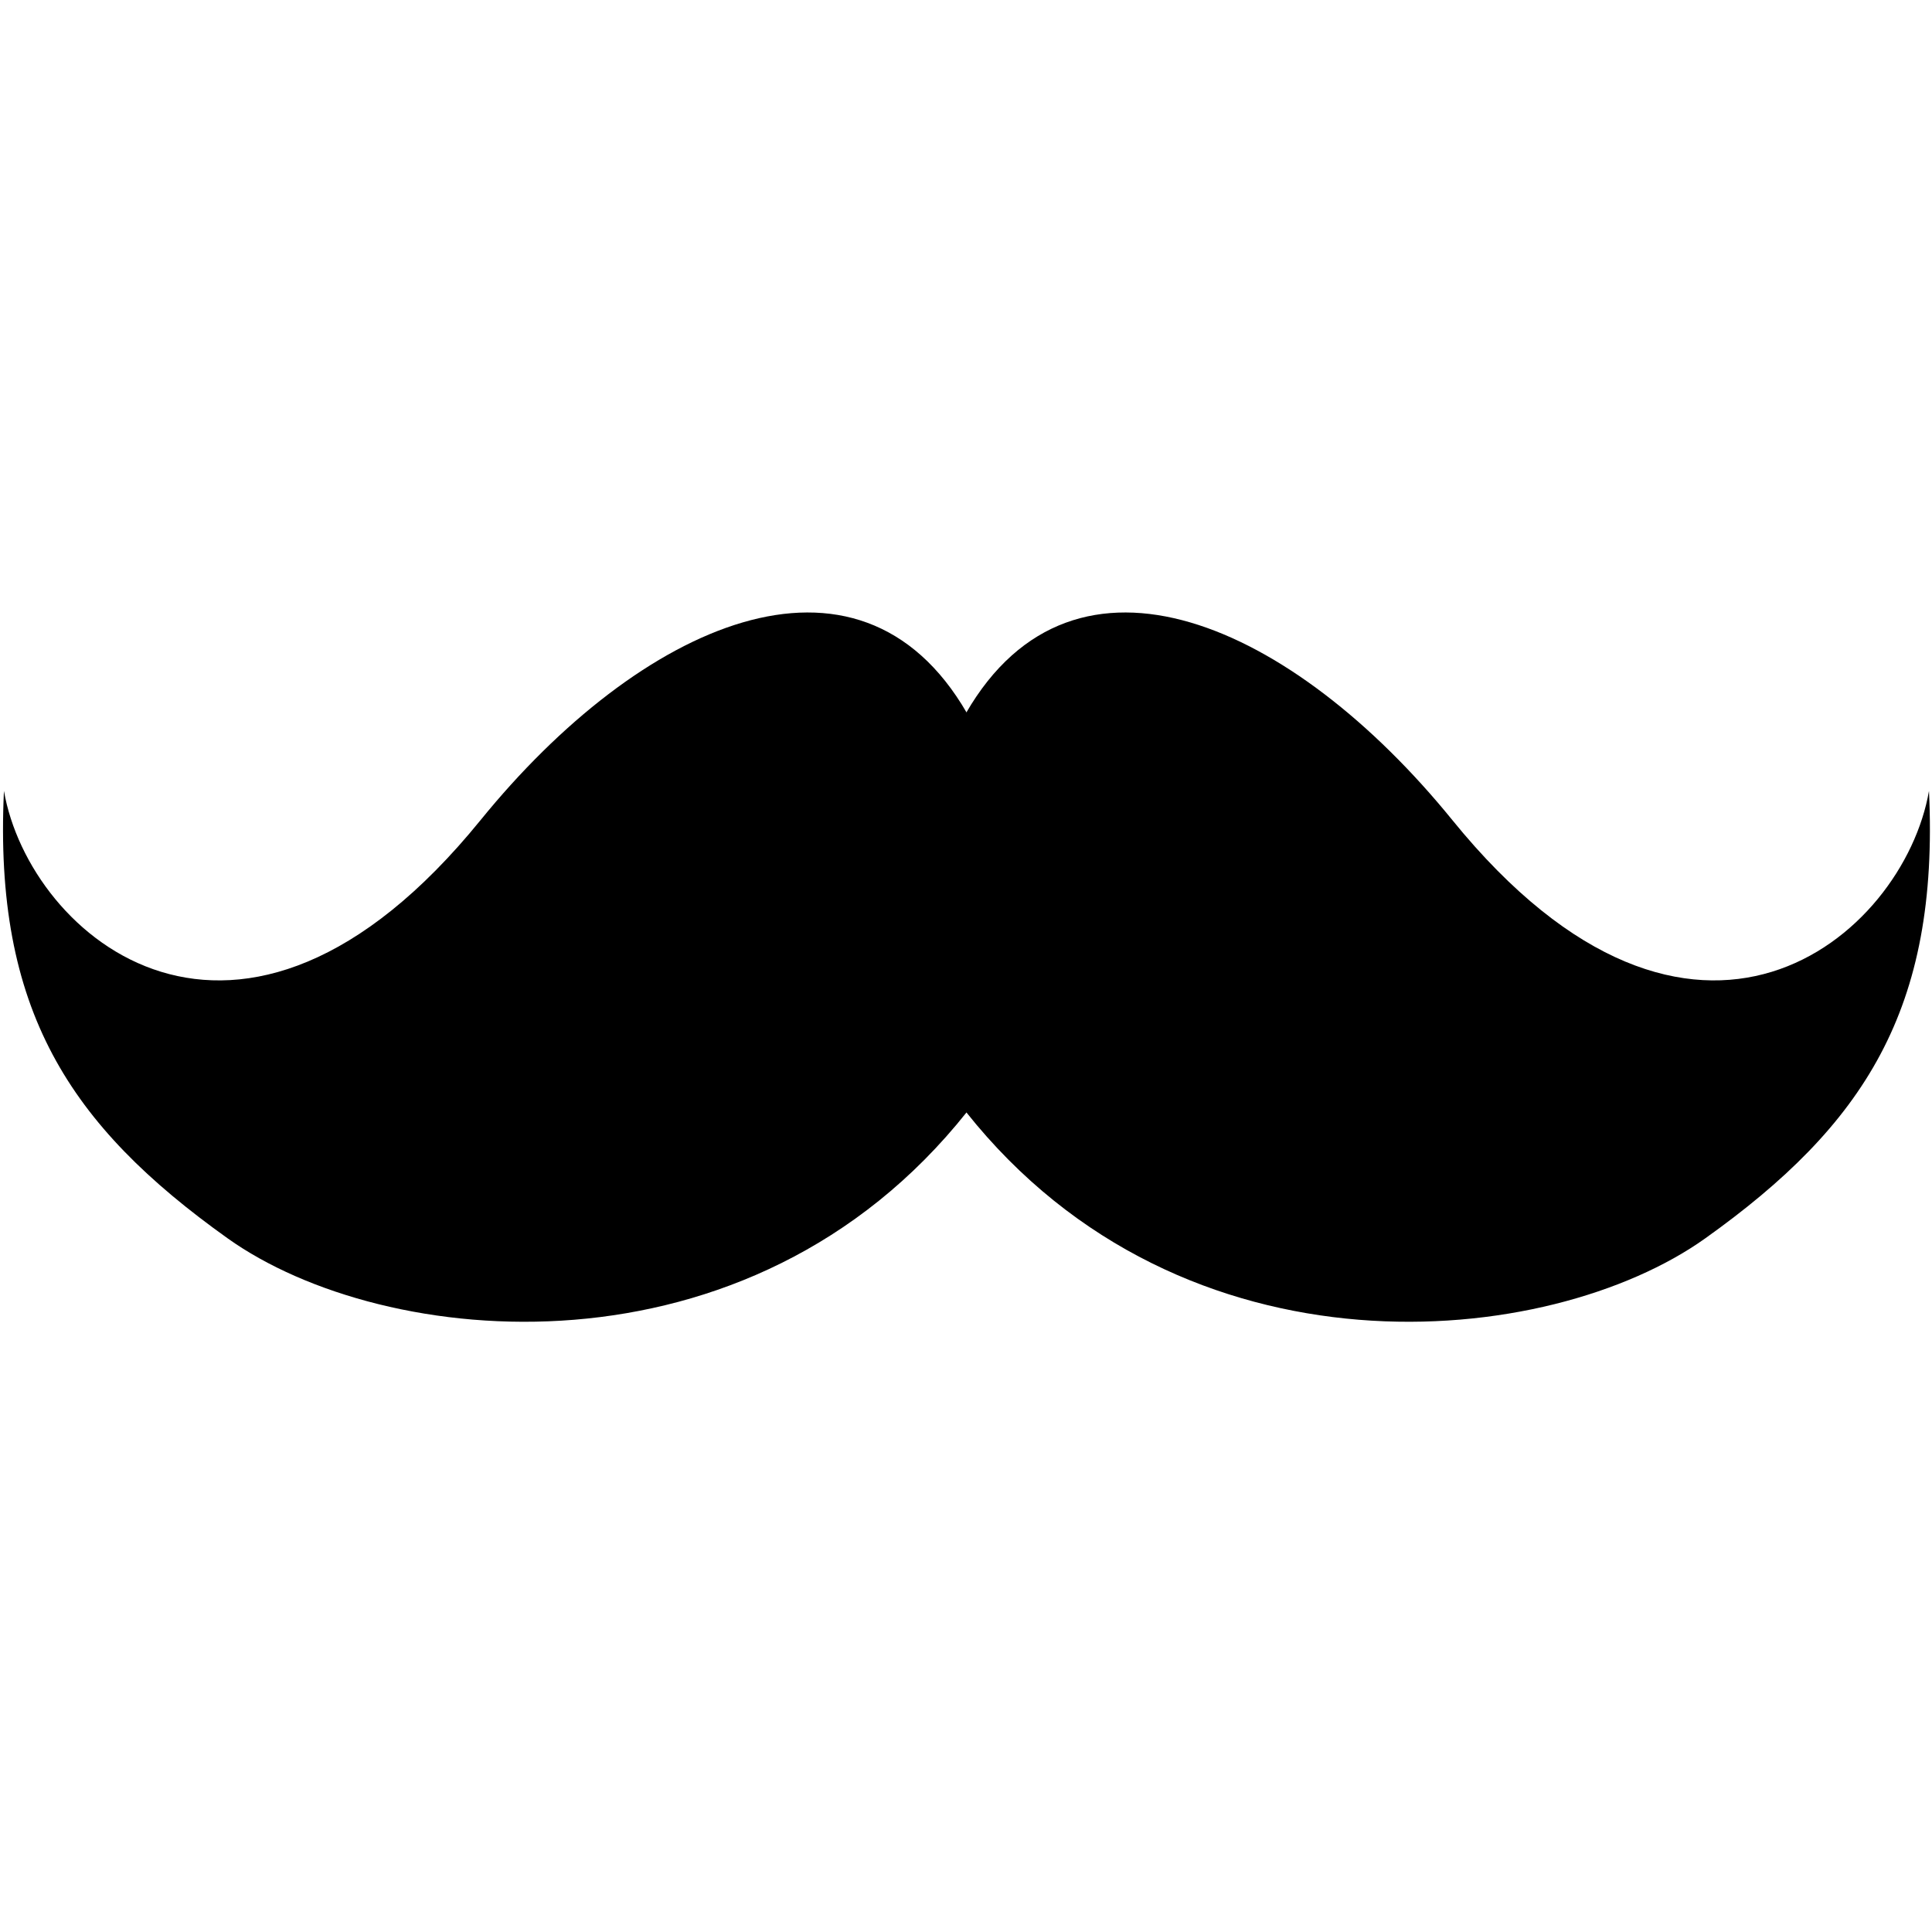 <svg width="240" height="240" xmlns="http://www.w3.org/2000/svg">
  <g id="favicon" fill="currentColor">
    <path d="M180.417 101.875C160.64 77.52 133.527 65.185 120 88.583v49.542c27.058 34.071 72.431 29.545 91.833 15.708 19.682-14.036 29.076-28.387 27.792-55.583-3.138 18.131-29.197 40.584-59.208 3.625Z" />
    <path d="M59.7 101.875c19.776-24.355 46.889-36.69 60.416-13.292v49.542c-27.058 34.071-72.432 29.545-91.834 15.708C8.601 139.797-.793 125.446.491 98.25c3.137 18.131 29.197 40.584 59.208 3.625Z" />
  </g>

  <style>
    #favicon {
      fill: hsl(171, 100%, 16%);
    }

    @media (prefers-color-scheme: dark) {
      #favicon {
        fill: hsl(171, 100%, 58%);
      }
    }
  </style>
</svg>